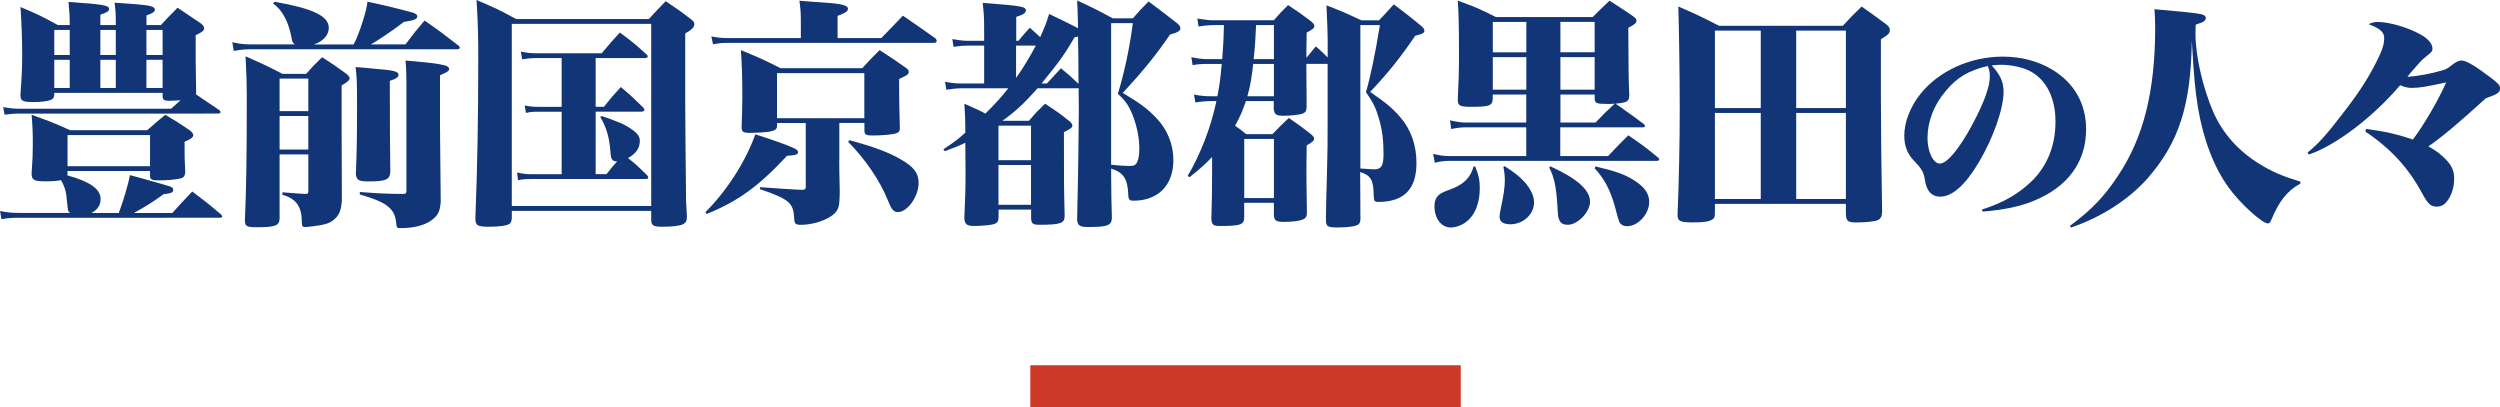 <?xml version="1.0" encoding="UTF-8"?>
<svg id="_レイヤー_2" data-name="レイヤー 2" xmlns="http://www.w3.org/2000/svg" viewBox="0 0 560 91.24">
  <defs>
    <style>
      .cls-1 {
        fill: #113577;
        stroke-width: 0px;
      }

      .cls-2 {
        fill: none;
        stroke: #ce3826;
        stroke-miterlimit: 10;
        stroke-width: 9.42px;
      }
    </style>
  </defs>
  <g id="_タイトル_名前" data-name="タイトル・名前">
    <g>
      <g>
        <path class="cls-1" d="m15.08,39.28c5.08,1.4,7.46,3.08,7.46,5.3,0,1.35-.7,2.43-2.05,3.13h6.11c.86-2.16,2.32-7.02,2.49-8.48.97.27,1.95.54,2.86.76.97.27.54.16,1.46.43,1.35.38,2.76.76,4.16,1.19.81.16,1.24.49,1.24.92,0,.59-.54.81-2.16.97-2.7,1.95-3.89,2.65-6.65,4.21h8.59c2-2.22,2.32-2.54,4.48-4.81,3.08,2.32,3.57,2.7,6.43,5.13.16.16.27.32.27.43,0,.22-.22.32-.65.32H4.27c-1.62,0-2.43.05-3.94.32l-.32-1.84c1.46.32,2.54.43,4.27.43h11.4c-.32-.32-.43-.38-.49-.86-.11-1.03-.22-2.05-.32-2.97-.11-1.13-.49-2.27-1.19-3.51-1.13.22-2,.27-3.57.27-2.49,0-3.03-.32-3.03-1.73.22-3.13.27-4.59.27-6.59,0-2.43-.05-4.05-.27-6.59,4.05,1.46,4.65,1.68,8.65,3.46h17.24c1.89-1.68,2.16-1.89,4.05-3.46,2.59,1.51,2.97,1.78,5.3,3.35.7.49.97.86.97,1.19,0,.49-.43.86-1.95,1.51,0,3.35,0,4.11.16,6.75-.05.92-.38,1.3-1.08,1.46-1.19.27-2.92.43-4.97.43-1.41,0-1.84-.22-1.84-.97v-1.13H15.13v.54l-.05.43Zm.54-33.66c0-1.78-.05-2.92-.27-5.19,7.78.54,9.08.76,9.08,1.57,0,.49-.38.76-1.95,1.3v2.32h3.46v-.32c0-2.27-.05-2.86-.27-4.7,1.35.11,2.86.22,4.54.32,3.4.27,4.49.54,4.49,1.24,0,.49-.54.81-1.89,1.3v2.16h3.24c1.68-1.84,1.95-2.11,3.73-3.89,2.32,1.57,3.03,2.05,5.13,3.46.59.43.81.76.81,1.13,0,.54-.32.81-1.89,1.57v3.24c0,1.89,0,2.97.11,9.67l-.05.32,1.57,1.08c1.24.81,2.43,1.62,3.62,2.43.22.16.32.38.32.49,0,.16-.22.32-.54.32H4.54c-1.3,0-2.11.05-3.51.27l-.32-1.73c1.41.27,2.38.38,3.89.38h33.72l2.11-1.89c-1.3.05-2,.11-2.54.11-1.13,0-1.46-.22-1.46-1.08v-.7H12.16v.54c-.11.59-.27.86-.76,1.03-.81.32-2.16.49-4,.49-2.22,0-2.81-.27-2.81-1.41v-.43c.32-4.38.38-6.32.38-8.75,0-3.35-.16-7.57-.38-10.7,4.05,1.73,4.65,2,8.38,4.05h2.65Zm0,1.08h-3.46v5.62h3.46v-5.62Zm-3.46,6.7v6.32h3.46v-6.32h-3.46Zm2.97,23.83h18.48v-6.97H15.13v6.97Zm10.81-24.91v-5.62h-3.46v5.62h3.46Zm-3.46,7.4h3.46v-6.32h-3.46v6.32Zm13.94-7.4v-5.62h-3.62v5.62h3.62Zm-3.62,7.4h3.62v-6.32h-3.62v6.32Z"/>
        <path class="cls-1" d="m79.22,9.94c1.19-2.11,3.08-8.05,3.08-9.56,4.59.97,6.7,1.51,10.1,2.43.7.22,1.08.49,1.08.81,0,.65-.59.92-3.03,1.3-1.84,1.46-6.11,4.38-7.4,5.03h7.78c1.89-2.54,2.22-2.92,4.27-5.35,3.35,2.32,3.89,2.76,7.62,5.62.16.16.27.32.27.49s-.22.32-.54.32h-46.04c-1.57,0-2.59.11-4.05.38l-.32-1.95c1.68.38,2.76.49,4.38.49h9.62c-.54-.49-.59-.54-.76-1.62-.65-3.51-2.16-6.27-4.11-7.51l.32-.43c8.59,1.51,12.16,3.19,12.16,5.84,0,1.62-1.24,3.03-3.35,3.73h8.92Zm-16.59,24.64v14.48c-.11,1.51-1.03,1.84-5.13,1.84-2.22,0-2.59-.22-2.65-1.4.32-7.35.43-13.73.43-28.15,0-2.54-.05-3.89-.27-8.75,3.78,1.68,4.38,1.95,8.27,3.94h5.3c1.57-1.73,1.78-2,3.57-3.73,2.59,1.68,3.03,1.95,5.46,3.73.49.43.7.7.7.97,0,.43-.32.76-1.78,1.62v11.24l.05,14.54c-.16,2.11-.54,3.13-1.51,4.05-1.19,1.13-2.16,1.4-5.89,1.84q-.76.05-.86.05c-.54,0-.7-.22-.7-.97,0-3.62-1.24-5.35-4.38-6.27l.05-.54c2.38.22,3.4.27,5.24.38.49-.05.54-.16.54-.92v-7.94h-6.43Zm6.43-16.97h-6.43v7.29h6.43v-7.29Zm0,8.38h-6.43v7.51h6.43v-7.51Zm14.86-10.59c4.21.32,5.35.59,5.35,1.35,0,.54-.54.92-1.95,1.35,0,10.59.05,16.21.11,20.32-.05,1.78-.92,2.22-4.86,2.22-2.16,0-2.65-.27-2.86-1.57.22-5.67.27-8.32.27-15.67,0-4.7-.05-6.11-.32-8.38,1.4.11,2.86.22,4.27.38Zm7.13,3.89q0-3.78-.22-5.73c6.11.54,6.92.65,8.59,1.03.7.11,1.19.49,1.19.86,0,.43-.49.76-2.05,1.41v11.56l.16,16.75c-.16,2.22-.59,3.08-2.05,4.16-1.62,1.19-4.05,1.78-7.13,1.78-.54,0-.7-.22-.76-.81-.22-3.51-1.89-4.92-8.21-6.75l.05-.54c4.21.32,6.32.43,9.83.43.49-.05.59-.16.59-.86v-23.29Z"/>
        <path class="cls-1" d="m114.64,48.9c-.05.59-.16.92-.43,1.19-.59.43-2.16.7-4.7.7s-3.03-.27-3.03-1.89c.43-10.81.65-21.67.65-35.77,0-4.86-.05-7.46-.38-13.13,4.27,1.84,4.92,2.11,8.86,4.27h29.72c1.73-1.89,2-2.16,3.78-4,2.65,1.78,3.08,2.05,5.62,4,.59.43.81.76.81,1.13,0,.65-.54,1.24-2.05,2.11v15.67c0,.32.11,17.4.16,18.7,0,2.65,0,3.3.22,6.59,0,.97-.22,1.41-.81,1.73-.7.38-2.38.59-4.65.59-1.95,0-2.38-.22-2.54-1.24v-2.32h-31.23v1.67Zm0-2.76h31.23V5.35h-31.23v40.8Zm18.8-22.21h1.84c1.62-2.05,1.89-2.38,3.78-4.43,2.38,2,2.7,2.32,4.97,4.54.22.22.32.43.32.59,0,.22-.27.38-.65.38h-10.27v14h2.43c1.24-1.57,1.57-2,2.38-2.86-1.13,0-1.41-.43-1.51-2.27-.27-3.3-.92-5.4-2.27-7.67l.27-.22c3.46,1.13,5.24,1.89,6.7,2.92,1.4.97,1.89,1.67,1.89,2.65,0,1.62-.86,2.86-2.65,3.84,1.78,1.4,2.16,1.78,4.27,3.84.16.16.27.38.27.54,0,.22-.22.32-.59.32h-25.61c-1.19,0-2.05.05-2.97.27l-.22-1.73c1.19.27,2.16.38,3.13.38h6.86v-14h-5.24c-1.03,0-1.78.05-2.76.27l-.27-1.68c1.3.27,1.95.32,3.08.32h5.19v-10.92h-5.78c-.97,0-2,.11-3.08.27l-.27-1.73c1.24.27,2.22.38,3.3.38h14.81c1.78-2.16,2.11-2.49,4.05-4.65,2.92,2.16,3.35,2.54,5.94,4.86.22.16.32.38.32.49,0,.22-.27.38-.59.38h-11.08v10.92Z"/>
        <path class="cls-1" d="m158,47.55c4.92-4.97,8.97-11.29,11.19-17.45,4.32,1.35,6.92,2.32,8.65,3.08.65.32.92.59.92.92,0,.38-.43.65-1.35.7l-1.13.11c-6.32,6.81-11.02,10.21-17.99,13.02l-.27-.38Zm39.39-39.01c2.32-2.38,2.65-2.7,4.86-5.03,3.3,2.27,3.84,2.65,7.35,5.13.16.22.22.38.22.54,0,.22-.22.43-.54.43h-46.26c-1.24,0-1.95.05-3.3.32l-.38-1.78c1.41.27,2.22.38,3.62.38h16.43v-3.51c0-2.16-.05-2.86-.32-4.86,1.4.11,3.13.27,5.03.38,4.38.27,5.84.65,5.84,1.4,0,.59-.49.92-2.32,1.62v4.97h9.78Zm-9.4,27.34q0,2.32.11,6.75v.49c0,.32,0,.81-.05,1.46-.05,2.05-.49,2.92-1.95,3.89-1.73,1.13-4.38,1.89-6.7,1.89-1.24,0-1.46-.27-1.51-1.57-.16-3.35-1.19-4.21-7.67-6.43l.05-.43c3.73.27,7.62.54,9.46.59.54,0,.76-.16.76-.65v-14.32h-6.43v.59c0,.81-.38,1.08-1.73,1.35-.92.16-2.92.27-4.43.27s-1.78-.27-1.78-1.41c.11-2.76.16-4.21.16-6.59,0-4.97-.11-7.51-.32-10.54,4.38,1.84,5.08,2.11,8.86,4.05h18.32c1.73-1.89,2-2.16,3.89-4.05,2.92,1.89,3.4,2.22,6,4.05.38.32.54.54.54.76,0,.49-.32.81-1.19,1.19l-.97.49v3.24q0,1.73.16,7.78c0,.59-.22.92-.7,1.08-.76.32-3.08.54-5.51.54-1.3,0-1.68-.22-1.73-.97v-1.84h-5.62v8.32Zm-13.94-9.4h19.56v-10.1h-19.56v10.1Zm16.21,4.92c5.57,1.51,8.75,2.7,11.46,4.27,2.97,1.68,4.05,3.08,4.05,5.3,0,3.03-2.49,6.54-4.65,6.54-.97,0-1.46-.65-2.27-2.7-1.73-4.32-5.03-9.19-8.86-13.02l.27-.38Z"/>
        <path class="cls-1" d="m228.14,9.13c1.13-1.35,1.3-1.57,2.54-2.92,1.3,1.19,1.41,1.24,2.32,2.11,1.08-2.38,1.35-3.08,2-5.19,3.51,1.67,4.97,2.38,6.48,3.19l-.05-2.27c0-1.03-.05-1.78-.16-3.94,3.89,1.78,4.49,2.11,8,4h4.49c1.57-1.78,1.78-2.05,3.51-3.78,3.13,2.32,3.57,2.65,6.38,4.86.54.43.76.76.76,1.13,0,.59-.59.97-2.32,1.41-2.86,4.21-5.67,7.78-10.59,13.08,4.05,2.43,5.62,3.62,7.56,5.67,2.43,2.54,3.78,5.89,3.78,9.35,0,5.67-3.4,9.13-8.97,9.13-.86,0-1.13-.32-1.13-1.24-.11-3.62-1.08-5.13-3.84-5.94v1.51l.05,4.97.11,4.43c0,1.78-.86,2.16-5.24,2.16-2,0-2.49-.32-2.54-1.78.22-8.75.38-21.18.38-24.59q0-1.13-.05-4.76c-.11.05-.22.05-.32.05h-8.86c-3.13,3.51-5.08,5.3-7.89,7.29h5.94c1.62-1.89,1.89-2.16,3.62-3.84,2.59,1.73,3.03,2,5.35,3.84.54.43.76.76.76,1.03,0,.49-.38.76-1.89,1.51,0,11.62,0,11.94.16,18.7.05,1.73-.92,2.05-5.73,2.05-1.41,0-1.73-.27-1.78-1.51v-1.89h-7.29v1.73c0,.86-.27,1.24-.97,1.51-.65.22-2.86.43-4.59.43-1.57,0-2.05-.43-2.11-1.78.22-4.65.27-6.75.27-10.54,0-1.3,0-2.27-.05-6.32-1.08.54-2.11.97-4.59,1.89l-.32-.43c2.32-1.51,3.35-2.32,4.92-3.73,0-2.86-.05-3.94-.22-6.48,2.54,1.13,3.67,1.62,4.7,2.22,1.95-1.89,3.89-4.05,5.13-5.67h-10.48c-.97,0-2.05.11-3.4.32l-.27-1.78c1.3.27,2.49.38,3.67.38h5.08v-8.48h-3.67c-1.03,0-1.57.05-3.19.27l-.27-1.73c1.57.27,2.43.38,3.46.38h3.67v-2.76c0-2.16-.05-3.3-.32-5.73,8.54.65,9.67.81,9.67,1.68,0,.54-.49.92-2.16,1.46v5.35h.54Zm2.81,19.02h-7.29v7.73h7.29v-7.73Zm-7.29,8.81v8.92h7.29v-8.92h-7.29Zm3.94-26.75v7.24c1.46-2,3.08-4.7,4.43-7.24h-4.43Zm6.92,8.48l3.13-3.4c1.95,1.62,2.11,1.73,3.94,3.51,0-3.67-.05-7.24-.11-10.59-.27.05-.32.05-.76.11-2.27,3.89-3.4,5.46-7.4,10.37h1.19Zm14.97,18.26l1.13.11c.54.05,1.73.11,2.43.11.76,0,1.13-.11,1.4-.43.49-.59.76-1.84.76-3.3,0-2.59-.54-5.24-1.51-7.67-.81-2.05-1.51-3.08-3.3-4.76,1.41-4.54,2.7-10.54,3.35-15.83h-4.86v31.72l.59.05Z"/>
        <path class="cls-1" d="m279.09,22.64c-.81,2.32-1.24,3.35-2.43,5.51.22.16.38.32.59.43.49.32.86.65,1.89,1.46h5.89c1.68-1.73,1.95-2,3.67-3.62,2.27,1.57,2.65,1.84,4.81,3.51.59.49.86.81.86,1.13,0,.43-.43.81-1.67,1.51-.11,6.32-.05,9.24.05,15.08,0,.81-.22,1.19-.81,1.46-.7.38-2.49.59-4.32.59s-2.22-.27-2.27-1.68v-2.59h-6.65v3.24c0,1.68-.81,1.95-5.46,1.95-1.51,0-1.84-.32-1.89-1.62.11-3.73.16-6.7.16-10.1v-3.73c-1.51,1.57-2.49,2.49-5.08,4.54l-.38-.32c2.92-4.97,5.19-10.86,6.43-16.75h-.97c-1.35,0-2.54.11-3.73.32l-.32-1.78c1.67.32,2.49.38,4.05.38h1.19c.49-2.65.65-3.62.97-7.24h-3.13c-1.35,0-2.22.05-3.4.27l-.27-1.78c1.57.32,2.49.43,3.67.43h3.24c0-.11.11-1.46.27-4.05q.05-1.19.11-3.57h-1.95c-1.46,0-2.49.11-3.73.32l-.27-1.78c2.54.38,2.59.38,4,.38h13.13c1.46-1.68,1.67-1.89,3.19-3.4,2.38,1.57,2.76,1.84,4.92,3.46.7.54.97.86.97,1.19,0,.49-.38.81-1.73,1.51-.05,2.49-.05,2.86-.05,4.16v1.51c.76-.97,1.08-1.35,2.11-2.59,1.41,1.24,1.73,1.57,2.65,2.49v-3.89c-.05-2.43-.05-3.13-.27-7.78,3.78,1.46,4.32,1.73,7.84,3.35h3.94c1.51-1.62,1.78-1.89,3.3-3.57,2.86,2.16,3.3,2.49,5.94,4.65.65.54.92.86.92,1.24,0,.54-.49.76-2.05,1.13-3.3,4.86-6.16,8.43-10.1,12.59,3.62,2.49,5.03,3.67,6.75,5.67,2.38,2.76,3.62,6.21,3.62,10.27,0,5.84-2.81,8.7-8.54,8.7-.86,0-.97-.16-1.03-1.3-.05-3.62-.59-4.59-3.03-5.4v1.57l.05,9.02c-.05.59-.16.92-.43,1.13-.54.43-2.16.7-4.65.7s-2.65-.22-2.65-2.11q.05-4.21.22-9.4c.16-5.46.16-7.13.16-13.73v-11.4h-4.76v1.73l.05,5.78v2.27c-.05.81-.27,1.13-1.03,1.41-.76.22-2.54.43-4.11.43-1.68,0-2.11-.32-2.22-1.51v-1.78h-6.27Zm-.38,21.72h6.65v-13.24h-6.65v13.24Zm6.65-22.8v-7.24h-4.65c-.32,2.97-.65,5.03-1.3,7.24h5.94Zm0-8.32v-7.62h-4c-.16,3.78-.22,4.54-.54,7.62h4.54Zm19.78,24.53l.76.05.76.05c.54.05.97.05,1.3.05,1.46,0,1.95-.86,1.95-3.4,0-3.03-.27-5.3-.97-7.73-.7-2.49-1.3-3.78-2.97-6.16.92-3.08,2.05-8.32,3.13-15.02h-4.38v32.15h.43Z"/>
        <path class="cls-1" d="m349.51,34.96h10.7c2.16-2.32,2.54-2.65,4.54-4.65,3.13,2.16,3.62,2.49,6.59,4.92.22.16.32.32.32.49s-.22.32-.54.32h-46.53c-1.08,0-2.05.11-3.19.43l-.38-2c1.3.32,2.38.49,3.57.49h17.29v-6.43h-13.73c-.86,0-1.89.11-3.08.38l-.27-1.95c1.13.27,2.49.49,3.35.49h13.73v-6.27h-7.51v.97c-.05,1.51-.81,1.78-4.7,1.78-2.65,0-3.08-.22-3.13-1.51.22-4.49.27-6.54.27-10.27,0-5.73-.05-9.08-.27-12,4.05,1.46,4.65,1.73,8.54,3.67h21.67c1.78-1.78,2.05-2,3.78-3.67,2.43,1.57,2.81,1.78,5.24,3.46.54.38.81.7.81,1.03,0,.49-.49.92-1.84,1.57.05,9.29.05,11.67.22,15.13-.05,1.4-.43,1.62-3.08,1.89.81.54,1.62,1.08,2.38,1.68.86.59,1.84,1.3,3.94,2.86.16.16.27.32.27.49s-.22.27-.54.27h-18.43v6.43Zm-19.07,2.32c.81,2,1.03,3.08,1.03,4.92,0,3.03-.92,5.57-2.54,7.08-1.08,1.03-2.65,1.68-3.94,1.68-2.16,0-3.67-2-3.67-4.81,0-1.4.54-2.32,1.62-2.92q.43-.27,2.76-1.13c2.38-1.03,3.78-2.54,4.38-4.81h.38Zm11.46-32.37h-7.51v6.81h7.51v-6.81Zm0,7.89h-7.51v7.29h7.51v-7.29Zm-4.86,24.42c2.32,1.51,3.3,2.27,4.43,3.51,1.4,1.57,2.16,3.19,2.16,4.59,0,2.7-2.43,4.92-5.35,4.92-1.51,0-2.38-.59-2.38-1.62,0-.38.11-1.24.32-2.16.59-2.7.86-4.54.86-6.05,0-.86-.05-1.57-.32-3.03l.27-.16Zm10.27.05c5.94,2.7,8.86,5.3,8.86,7.89,0,2.32-2.76,5.19-4.97,5.19-.92,0-1.51-.27-1.84-.92-.32-.54-.38-.92-.49-3.19-.27-4.49-.76-6.59-1.84-8.7l.27-.27Zm9.89-25.56v-6.81h-7.67v6.81h7.67Zm-7.67,8.38h7.67v-7.29h-7.67v7.29Zm0,7.35h7.89c2-2.11,2.49-2.59,4.27-4.21-.65.05-.86.05-1.62.05-2.54,0-2.86-.16-2.86-1.3v-.81h-7.67v6.27Zm7.84,9.83c4.92,1.19,6.43,1.78,8.43,2.97,2.54,1.57,3.62,3.08,3.62,4.97,0,2.76-2.49,5.46-4.97,5.46-.76,0-1.41-.32-1.73-.97q-.22-.49-.97-3.4c-1.03-3.67-2.32-6.21-4.54-8.59l.16-.43Z"/>
        <path class="cls-1" d="m384.14,47.88c0,.76-.16,1.08-.7,1.35-.65.43-2,.59-4.16.59-2.97,0-3.51-.27-3.51-1.73.32-7.35.49-16.43.49-23.83s-.16-18.16-.32-22.8c4.11,1.78,4.81,2.11,9.13,4.32h27.72c1.89-2.05,2.16-2.32,4.21-4.32,1.84,1.3,3.89,2.76,5.67,4.11.49.43.65.76.65,1.13,0,.76-.22.97-2,2.11v12.91c0,6.81.11,15.4.27,25.78-.05,1.08-.32,1.51-1.03,1.84-.65.27-2.65.49-4.76.49-2,0-2.32-.32-2.32-2.32v-1.84h-29.34v2.22Zm10.27-23.67V6.86h-10.27v17.35h10.27Zm0,1.08h-10.27v19.29h10.27v-19.29Zm19.07-18.43h-11.13v17.35h11.13V6.86Zm-11.13,18.43v19.29h11.13v-19.29h-11.13Z"/>
        <path class="cls-1" d="m443.98,46.93c4.91-1.56,8.41-3.63,11.44-6.66,3.26-3.35,5.01-7.81,5.01-13.04s-2.02-9.37-5.7-11.3c-1.7-.87-4.18-1.42-6.57-1.42-.6,0-1.06.05-2.02.14,1.93,2.11,2.66,3.72,2.66,5.93,0,3.77-2.3,10.33-5.56,15.8-2.99,5.05-5.93,7.67-8.64,7.67-1.42,0-2.48-.73-2.99-2.11-.23-.55-.28-.83-.55-2.25-.32-1.42-.73-2.02-2.57-3.95-1.29-1.42-1.93-3.17-1.93-5.33,0-3.03,1.29-6.43,3.58-9.32,4.13-5.19,11.16-8.41,18.51-8.41,4.09,0,7.85,1.01,11.02,2.89,5.01,3.03,7.62,7.67,7.62,13.41,0,7.3-4.13,12.95-11.8,16.03-3.17,1.29-6.57,1.98-11.39,2.39l-.14-.46Zm-8.13-26.55c-2.66,3.12-4.09,6.84-4.09,10.56,0,3.08,1.29,5.7,2.76,5.7,1.61,0,4.32-3.22,7.3-8.77,2.57-4.82,3.9-8.41,3.9-10.7,0-.96-.14-1.61-.46-2.39-4.36,1.06-6.8,2.48-9.42,5.6Z"/>
        <path class="cls-1" d="m463.68,50.58c4.76-3.51,7.67-6.54,10.7-11.13,5.78-8.59,8.38-19.02,8.38-33.34,0-1.51-.05-2.22-.16-4.05,7.29.65,7.46.7,9.29.92,1.68.22,2.22.49,2.22,1.08,0,.38-.32.76-1.03,1.03-.11.05-.54.16-1.24.43-.05.92-.05,1.62-.05,2.11,0,5.03,1.68,12.16,4.05,17.62,2.11,4.65,5.46,8.48,10.16,11.4,2.86,1.78,4.97,2.7,9.29,4.05v.43c-2.92,1.57-4.76,3.89-6.54,8.16-.16.49-.43.76-.76.76-1.24,0-6.21-4.48-8.7-7.94-3.4-4.65-5.78-10.97-6.97-18.16-.65-4.05-.92-7.24-1.35-14.86-.22,14.59-2.86,22.8-10,30.96-4.27,4.76-10.37,8.65-17.08,10.92l-.22-.38Z"/>
        <path class="cls-1" d="m516.88,34.2c2.54-2.11,4.27-4.05,7.67-8.48,3.78-4.86,5.73-7.84,7.89-12.1,1.19-2.38,1.62-3.73,1.62-5.08s-.92-2.16-3.51-3.13c.86-.38,1.3-.49,2.05-.49,2.59,0,6.7,1.19,9.62,2.81,1.73.97,2.65,2.11,2.65,3.13,0,.65-.05.7-2,2.27-.43.38-.97.92-2.38,2.59-.43.43-.81.97-1.24,1.51,2.86-.27,5.13-.7,7.62-1.41,1.08-.32,1.24-.38,2.05-1.03,1.08-.86,1.84-1.24,2.43-1.24,1.08,0,3.08,1.19,6.7,3.94,1.62,1.24,1.95,1.62,1.95,2.32,0,.92-.49,1.24-3.19,2.22-6.05,5.51-10.1,8.92-12.86,10.75,1.78.97,3.08,2,4.21,3.24,1.13,1.3,1.57,2.38,1.57,4.05s-.43,3.19-1.19,4.43c-.81,1.3-1.57,1.78-2.76,1.78-1.3,0-1.89-.59-3.13-2.81-3.08-5.78-7.02-10.1-12.81-14l.16-.59c4.16.54,7.02,1.19,10.48,2.38,2.38-3.13,5.84-9.02,7.46-12.81-4.38.97-6.05,1.24-7.73,1.24-.86,0-1.46-.16-2.59-.59-6.11,7.19-14.48,13.51-20.43,15.51l-.32-.43Z"/>
      </g>
      <line class="cls-2" x1="230.79" y1="86.53" x2="327.21" y2="86.53"/>
    </g>
  </g>
</svg>
